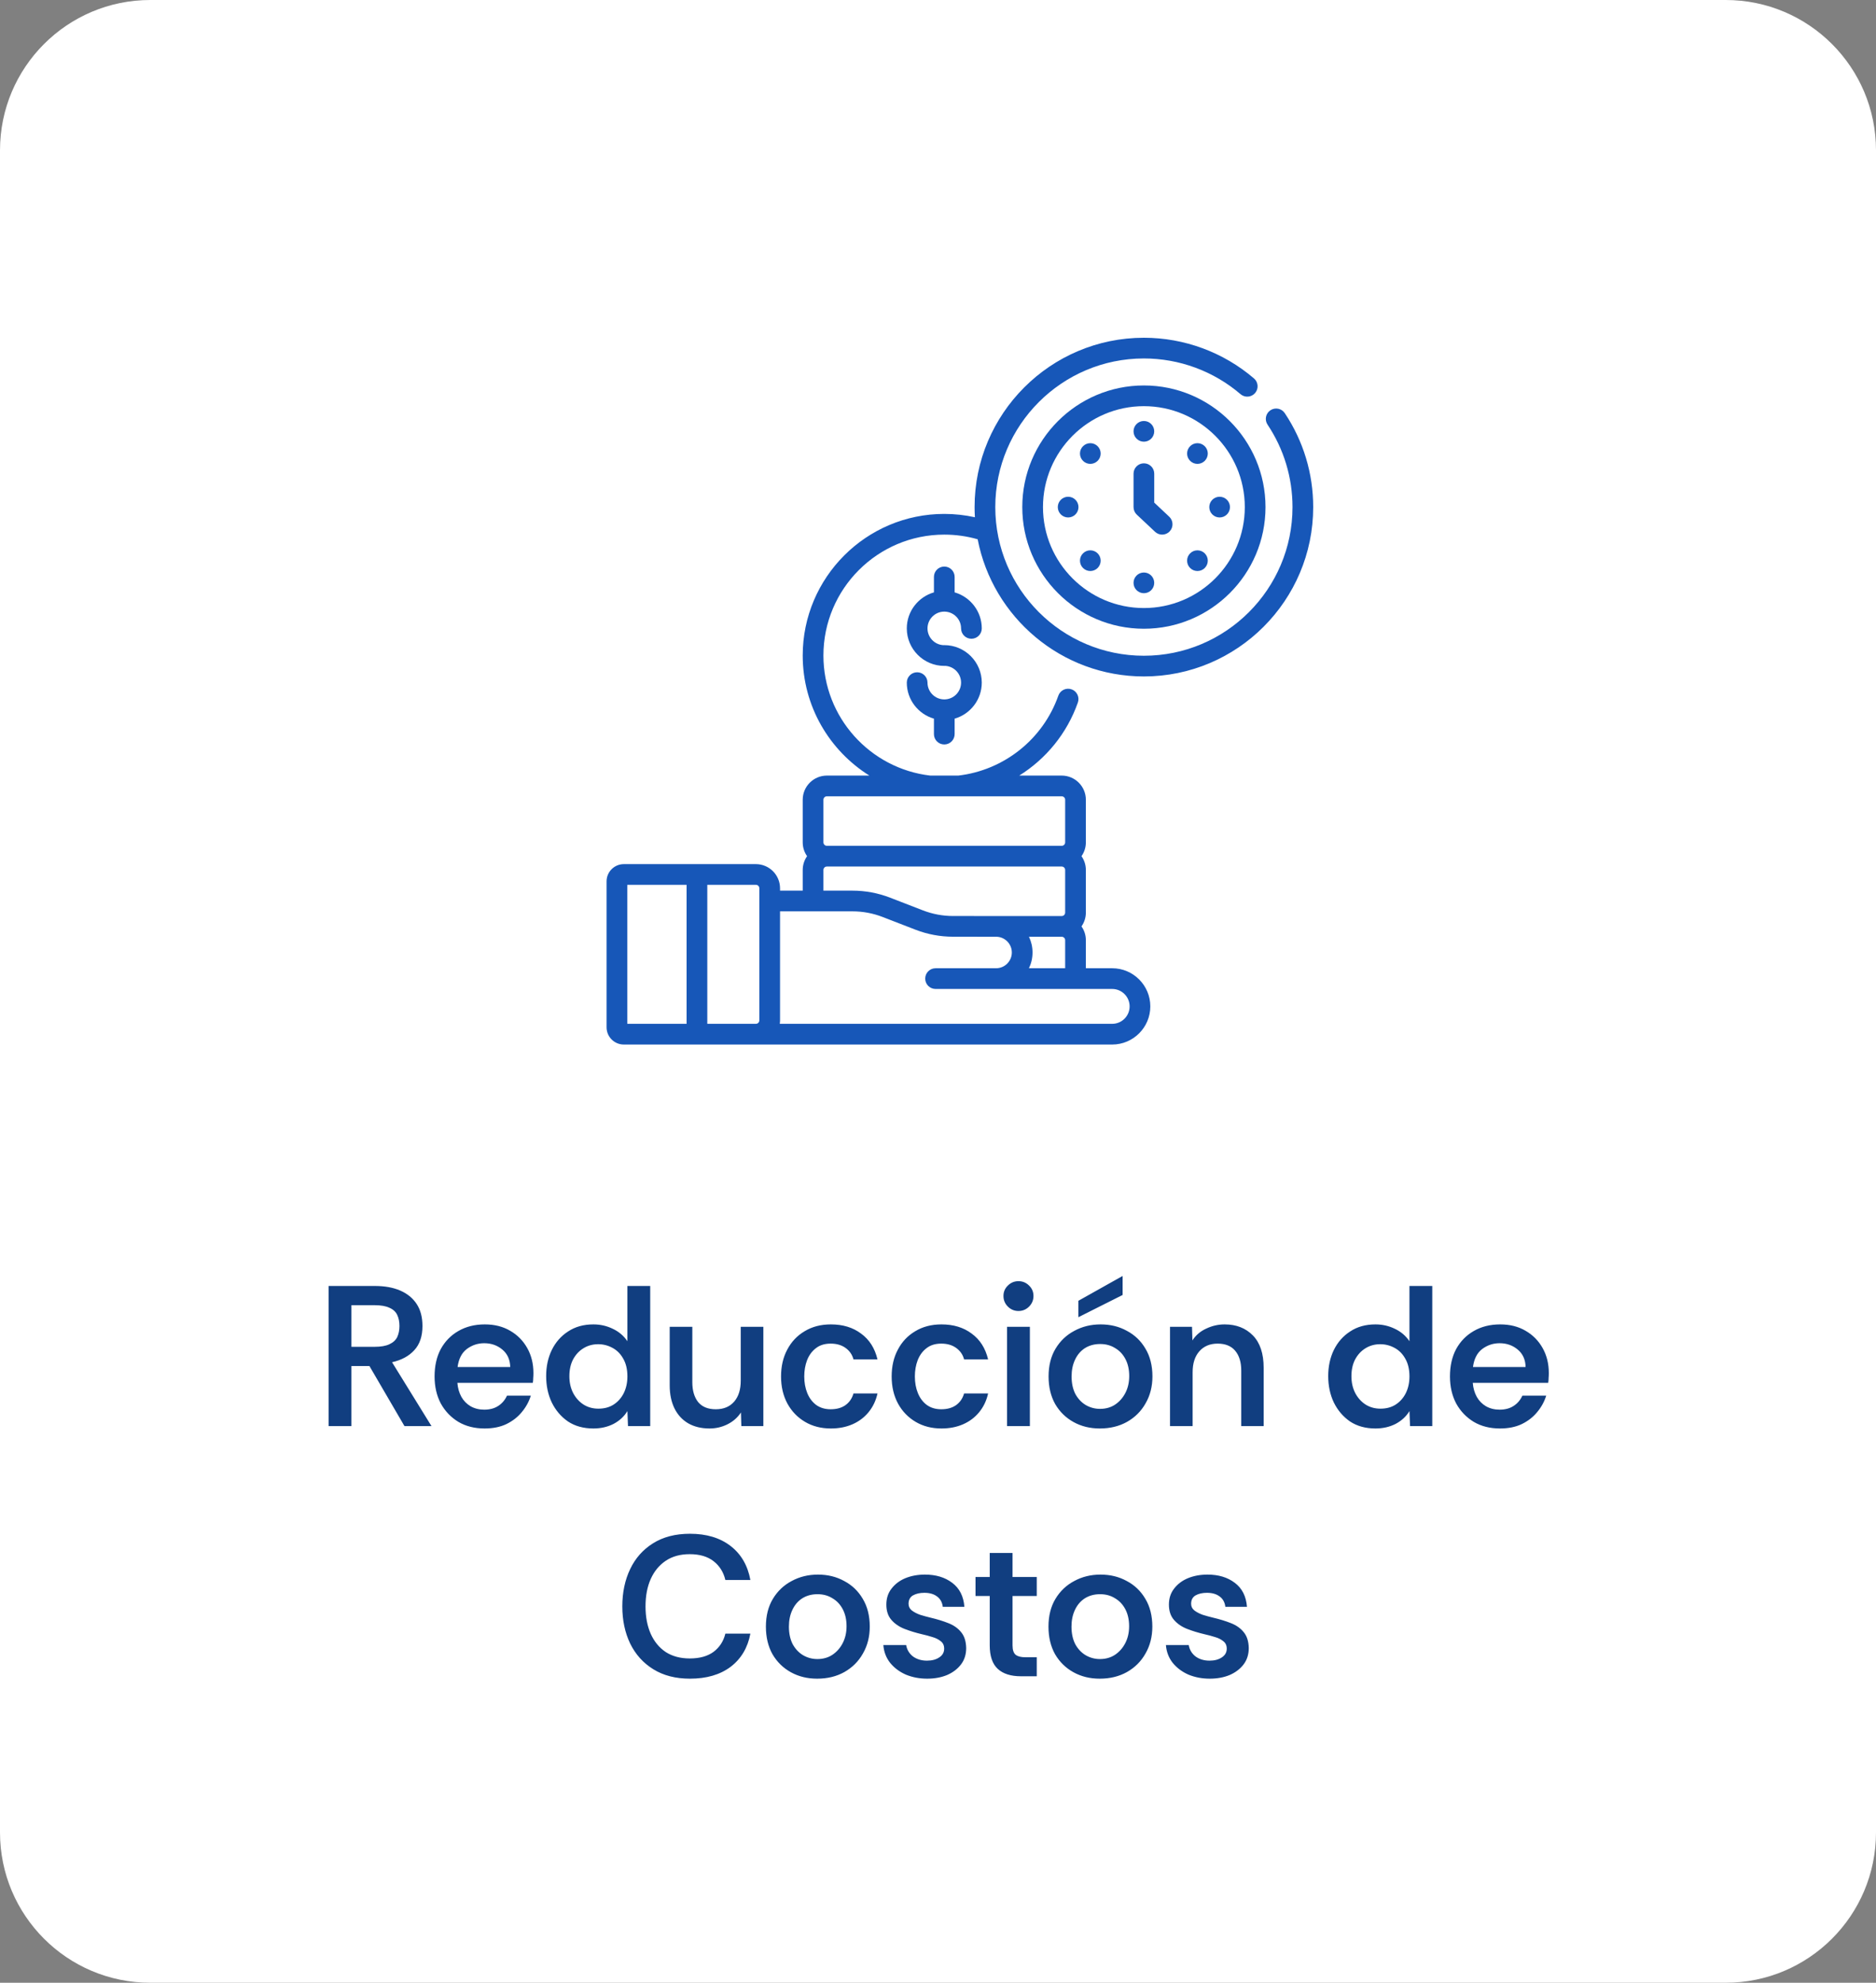 <svg width="300" height="317" viewBox="0 0 300 317" fill="none" xmlns="http://www.w3.org/2000/svg">
<rect x="0" y="0" width="300" height="317" fill="#808080" stroke="none"/>
<path d="M275.968 0H24.032C10.76 0 0 10.76 0 24.032V292.968C0 306.24 10.76 317 24.032 317H275.968C289.24 317 300 306.24 300 292.968V24.032C300 10.76 289.24 0 275.968 0Z" fill="white"/>
<path d="M52.55 228V205.6H59.942C61.521 205.6 62.876 205.845 64.006 206.336C65.137 206.827 66.012 207.541 66.63 208.48C67.249 209.419 67.558 210.592 67.558 212C67.558 213.643 67.121 214.933 66.246 215.872C65.393 216.811 64.209 217.451 62.694 217.792L68.998 228H64.678L59.078 218.4H56.198V228H52.55ZM56.198 215.328H59.878C60.902 215.328 61.702 215.189 62.278 214.912C62.876 214.635 63.292 214.251 63.526 213.76C63.761 213.248 63.878 212.661 63.878 212C63.878 211.317 63.761 210.731 63.526 210.24C63.292 209.728 62.876 209.344 62.278 209.088C61.702 208.811 60.902 208.672 59.878 208.672H56.198V215.328ZM77.495 228.384C75.895 228.384 74.498 228.032 73.303 227.328C72.108 226.603 71.17 225.621 70.487 224.384C69.826 223.125 69.495 221.685 69.495 220.064C69.495 218.379 69.826 216.917 70.487 215.68C71.17 214.443 72.108 213.483 73.303 212.8C74.519 212.096 75.927 211.744 77.527 211.744C79.084 211.744 80.439 212.085 81.591 212.768C82.743 213.429 83.65 214.347 84.311 215.52C84.972 216.693 85.303 218.027 85.303 219.52C85.303 219.819 85.292 220.085 85.271 220.32C85.271 220.555 85.25 220.811 85.207 221.088H73.143C73.207 221.92 73.42 222.667 73.783 223.328C74.146 223.968 74.636 224.469 75.255 224.832C75.895 225.195 76.62 225.376 77.431 225.376C78.306 225.376 79.042 225.184 79.639 224.8C80.258 224.416 80.738 223.861 81.079 223.136H84.887C84.588 224.096 84.108 224.971 83.447 225.76C82.807 226.549 81.986 227.189 80.983 227.68C80.002 228.149 78.839 228.384 77.495 228.384ZM73.175 218.56H81.591C81.57 217.387 81.154 216.459 80.343 215.776C79.532 215.093 78.562 214.752 77.431 214.752C76.407 214.752 75.479 215.061 74.647 215.68C73.836 216.299 73.346 217.259 73.175 218.56ZM94.891 228.384C93.312 228.384 91.957 228.011 90.827 227.264C89.717 226.496 88.853 225.483 88.235 224.224C87.637 222.965 87.339 221.557 87.339 220C87.339 218.464 87.637 217.077 88.235 215.84C88.853 214.581 89.728 213.589 90.859 212.864C91.989 212.117 93.333 211.744 94.891 211.744C96 211.744 97.035 211.979 97.995 212.448C98.955 212.896 99.733 213.557 100.331 214.432V205.6H103.979V228H100.427L100.331 225.6C99.819 226.453 99.083 227.136 98.123 227.648C97.163 228.139 96.085 228.384 94.891 228.384ZM95.691 225.216C96.651 225.216 97.472 224.992 98.155 224.544C98.837 224.096 99.371 223.488 99.755 222.72C100.139 221.931 100.331 221.045 100.331 220.064C100.331 218.933 100.107 217.984 99.659 217.216C99.232 216.448 98.656 215.872 97.931 215.488C97.227 215.104 96.469 214.912 95.659 214.912C94.763 214.912 93.963 215.136 93.259 215.584C92.576 216.011 92.032 216.608 91.627 217.376C91.243 218.123 91.051 219.008 91.051 220.032C91.051 221.035 91.253 221.931 91.659 222.72C92.064 223.488 92.608 224.096 93.291 224.544C93.995 224.992 94.795 225.216 95.691 225.216ZM113.464 228.384C112.141 228.384 111 228.107 110.04 227.552C109.101 226.997 108.376 226.208 107.864 225.184C107.352 224.139 107.096 222.912 107.096 221.504V212.128H110.712V220.992C110.712 222.315 111.021 223.371 111.64 224.16C112.28 224.928 113.218 225.312 114.456 225.312C115.714 225.312 116.696 224.907 117.4 224.096C118.104 223.285 118.456 222.165 118.456 220.736V212.128H122.072V228H118.552L118.488 225.824C117.954 226.635 117.24 227.264 116.344 227.712C115.448 228.16 114.488 228.384 113.464 228.384ZM132.869 228.384C131.312 228.384 129.936 228.032 128.741 227.328C127.547 226.624 126.608 225.653 125.925 224.416C125.243 223.157 124.901 221.707 124.901 220.064C124.901 218.443 125.232 217.013 125.893 215.776C126.555 214.517 127.483 213.536 128.677 212.832C129.872 212.107 131.269 211.744 132.869 211.744C134.789 211.744 136.4 212.235 137.701 213.216C139.024 214.176 139.899 215.552 140.325 217.344H136.485C136.293 216.597 135.877 215.989 135.237 215.52C134.597 215.051 133.797 214.816 132.837 214.816C131.877 214.816 131.088 215.061 130.469 215.552C129.851 216.021 129.381 216.661 129.061 217.472C128.763 218.261 128.613 219.125 128.613 220.064C128.613 221.045 128.773 221.931 129.093 222.72C129.413 223.509 129.883 224.139 130.501 224.608C131.141 225.077 131.92 225.312 132.837 225.312C133.776 225.312 134.555 225.099 135.173 224.672C135.813 224.224 136.251 223.595 136.485 222.784H140.325C140.069 223.936 139.589 224.939 138.885 225.792C138.203 226.624 137.349 227.264 136.325 227.712C135.301 228.16 134.149 228.384 132.869 228.384ZM150.557 228.384C148.999 228.384 147.623 228.032 146.429 227.328C145.234 226.624 144.295 225.653 143.613 224.416C142.93 223.157 142.589 221.707 142.589 220.064C142.589 218.443 142.919 217.013 143.581 215.776C144.242 214.517 145.17 213.536 146.365 212.832C147.559 212.107 148.957 211.744 150.557 211.744C152.477 211.744 154.087 212.235 155.389 213.216C156.711 214.176 157.586 215.552 158.013 217.344H154.173C153.981 216.597 153.565 215.989 152.925 215.52C152.285 215.051 151.485 214.816 150.525 214.816C149.565 214.816 148.775 215.061 148.157 215.552C147.538 216.021 147.069 216.661 146.749 217.472C146.45 218.261 146.301 219.125 146.301 220.064C146.301 221.045 146.461 221.931 146.781 222.72C147.101 223.509 147.57 224.139 148.189 224.608C148.829 225.077 149.607 225.312 150.525 225.312C151.463 225.312 152.242 225.099 152.861 224.672C153.501 224.224 153.938 223.595 154.173 222.784H158.013C157.757 223.936 157.277 224.939 156.573 225.792C155.89 226.624 155.037 227.264 154.013 227.712C152.989 228.16 151.837 228.384 150.557 228.384ZM162.868 209.6C162.207 209.6 161.642 209.365 161.172 208.896C160.703 208.427 160.468 207.861 160.468 207.2C160.468 206.539 160.703 205.984 161.172 205.536C161.642 205.067 162.207 204.832 162.868 204.832C163.53 204.832 164.095 205.067 164.564 205.536C165.034 205.984 165.268 206.539 165.268 207.2C165.268 207.861 165.034 208.427 164.564 208.896C164.095 209.365 163.53 209.6 162.868 209.6ZM161.044 228V212.128H164.692V228H161.044ZM175.875 228.384C174.317 228.384 172.92 228.043 171.683 227.36C170.445 226.677 169.464 225.717 168.739 224.48C168.035 223.221 167.683 221.749 167.683 220.064C167.683 218.336 168.056 216.853 168.803 215.616C169.549 214.379 170.552 213.429 171.811 212.768C173.069 212.085 174.467 211.744 176.003 211.744C177.56 211.744 178.957 212.085 180.195 212.768C181.453 213.429 182.445 214.379 183.171 215.616C183.917 216.853 184.291 218.336 184.291 220.064C184.291 221.664 183.928 223.093 183.203 224.352C182.499 225.611 181.507 226.603 180.227 227.328C178.968 228.032 177.517 228.384 175.875 228.384ZM175.907 225.248C176.824 225.248 177.624 225.024 178.307 224.576C179.011 224.107 179.565 223.477 179.971 222.688C180.376 221.899 180.579 221.003 180.579 220C180.579 218.955 180.376 218.048 179.971 217.28C179.565 216.512 179.011 215.925 178.307 215.52C177.624 215.093 176.835 214.88 175.939 214.88C175 214.88 174.179 215.104 173.475 215.552C172.792 216 172.269 216.619 171.907 217.408C171.544 218.176 171.363 219.061 171.363 220.064C171.363 221.152 171.565 222.091 171.971 222.88C172.397 223.648 172.952 224.235 173.635 224.64C174.339 225.045 175.096 225.248 175.907 225.248ZM172.451 210.592V207.968L179.523 204V207.04L172.451 210.592ZM187.102 228V212.128H190.622L190.686 214.304C191.22 213.472 191.956 212.843 192.894 212.416C193.833 211.968 194.814 211.744 195.838 211.744C197.694 211.744 199.198 212.331 200.35 213.504C201.502 214.677 202.078 216.405 202.078 218.688V228H198.494V219.136C198.494 217.792 198.174 216.736 197.534 215.968C196.894 215.2 195.956 214.816 194.718 214.816C193.481 214.816 192.5 215.232 191.774 216.064C191.07 216.875 190.718 217.984 190.718 219.392V228H187.102ZM219.953 228.384C218.375 228.384 217.02 228.011 215.889 227.264C214.78 226.496 213.916 225.483 213.297 224.224C212.7 222.965 212.401 221.557 212.401 220C212.401 218.464 212.7 217.077 213.297 215.84C213.916 214.581 214.791 213.589 215.921 212.864C217.052 212.117 218.396 211.744 219.953 211.744C221.063 211.744 222.097 211.979 223.057 212.448C224.017 212.896 224.796 213.557 225.393 214.432V205.6H229.041V228H225.489L225.393 225.6C224.881 226.453 224.145 227.136 223.185 227.648C222.225 228.139 221.148 228.384 219.953 228.384ZM220.753 225.216C221.713 225.216 222.535 224.992 223.217 224.544C223.9 224.096 224.433 223.488 224.817 222.72C225.201 221.931 225.393 221.045 225.393 220.064C225.393 218.933 225.169 217.984 224.721 217.216C224.295 216.448 223.719 215.872 222.993 215.488C222.289 215.104 221.532 214.912 220.721 214.912C219.825 214.912 219.025 215.136 218.321 215.584C217.639 216.011 217.095 216.608 216.689 217.376C216.305 218.123 216.113 219.008 216.113 220.032C216.113 221.035 216.316 221.931 216.721 222.72C217.127 223.488 217.671 224.096 218.353 224.544C219.057 224.992 219.857 225.216 220.753 225.216ZM239.87 228.384C238.27 228.384 236.873 228.032 235.678 227.328C234.483 226.603 233.545 225.621 232.862 224.384C232.201 223.125 231.87 221.685 231.87 220.064C231.87 218.379 232.201 216.917 232.862 215.68C233.545 214.443 234.483 213.483 235.678 212.8C236.894 212.096 238.302 211.744 239.902 211.744C241.459 211.744 242.814 212.085 243.966 212.768C245.118 213.429 246.025 214.347 246.686 215.52C247.347 216.693 247.678 218.027 247.678 219.52C247.678 219.819 247.667 220.085 247.646 220.32C247.646 220.555 247.625 220.811 247.582 221.088H235.518C235.582 221.92 235.795 222.667 236.158 223.328C236.521 223.968 237.011 224.469 237.63 224.832C238.27 225.195 238.995 225.376 239.806 225.376C240.681 225.376 241.417 225.184 242.014 224.8C242.633 224.416 243.113 223.861 243.454 223.136H247.262C246.963 224.096 246.483 224.971 245.822 225.76C245.182 226.549 244.361 227.189 243.358 227.68C242.377 228.149 241.214 228.384 239.87 228.384ZM235.55 218.56H243.966C243.945 217.387 243.529 216.459 242.718 215.776C241.907 215.093 240.937 214.752 239.806 214.752C238.782 214.752 237.854 215.061 237.022 215.68C236.211 216.299 235.721 217.259 235.55 218.56ZM110.333 268.384C108.05 268.384 106.098 267.883 104.477 266.88C102.855 265.877 101.618 264.501 100.765 262.752C99.933 261.003 99.517 259.029 99.517 256.832C99.517 254.613 99.933 252.629 100.765 250.88C101.597 249.131 102.813 247.755 104.413 246.752C106.034 245.728 108.007 245.216 110.333 245.216C112.978 245.216 115.143 245.867 116.829 247.168C118.514 248.469 119.57 250.283 119.997 252.608H115.997C115.698 251.349 115.069 250.347 114.109 249.6C113.149 248.853 111.879 248.48 110.301 248.48C108.786 248.48 107.506 248.832 106.461 249.536C105.415 250.24 104.615 251.211 104.061 252.448C103.506 253.685 103.229 255.147 103.229 256.832C103.229 258.496 103.506 259.957 104.061 261.216C104.615 262.453 105.415 263.424 106.461 264.128C107.527 264.811 108.807 265.152 110.301 265.152C111.879 265.152 113.149 264.8 114.109 264.096C115.069 263.371 115.698 262.4 115.997 261.184H119.997C119.57 263.445 118.514 265.216 116.829 266.496C115.143 267.755 112.978 268.384 110.333 268.384ZM130.671 268.384C129.114 268.384 127.717 268.043 126.479 267.36C125.242 266.677 124.261 265.717 123.535 264.48C122.831 263.221 122.479 261.749 122.479 260.064C122.479 258.336 122.853 256.853 123.599 255.616C124.346 254.379 125.349 253.429 126.607 252.768C127.866 252.085 129.263 251.744 130.799 251.744C132.357 251.744 133.754 252.085 134.991 252.768C136.25 253.429 137.242 254.379 137.967 255.616C138.714 256.853 139.087 258.336 139.087 260.064C139.087 261.664 138.725 263.093 137.999 264.352C137.295 265.611 136.303 266.603 135.023 267.328C133.765 268.032 132.314 268.384 130.671 268.384ZM130.703 265.248C131.621 265.248 132.421 265.024 133.103 264.576C133.807 264.107 134.362 263.477 134.767 262.688C135.173 261.899 135.375 261.003 135.375 260C135.375 258.955 135.173 258.048 134.767 257.28C134.362 256.512 133.807 255.925 133.103 255.52C132.421 255.093 131.631 254.88 130.735 254.88C129.797 254.88 128.975 255.104 128.271 255.552C127.589 256 127.066 256.619 126.703 257.408C126.341 258.176 126.159 259.061 126.159 260.064C126.159 261.152 126.362 262.091 126.767 262.88C127.194 263.648 127.749 264.235 128.431 264.64C129.135 265.045 129.893 265.248 130.703 265.248ZM148.267 268.384C147.051 268.384 145.92 268.171 144.875 267.744C143.851 267.296 143.008 266.667 142.347 265.856C141.707 265.045 141.344 264.096 141.259 263.008H144.907C145.035 263.755 145.398 264.363 145.995 264.832C146.614 265.28 147.36 265.504 148.235 265.504C149.024 265.504 149.675 265.333 150.187 264.992C150.72 264.651 150.987 264.181 150.987 263.584C150.987 263.072 150.806 262.677 150.443 262.4C150.08 262.101 149.632 261.877 149.099 261.728C148.566 261.557 148.011 261.408 147.435 261.28C146.432 261.045 145.494 260.757 144.619 260.416C143.766 260.075 143.072 259.595 142.539 258.976C142.006 258.357 141.739 257.547 141.739 256.544C141.739 255.541 142.016 254.688 142.571 253.984C143.126 253.259 143.862 252.704 144.779 252.32C145.718 251.936 146.763 251.744 147.915 251.744C149.664 251.744 151.115 252.181 152.267 253.056C153.44 253.931 154.091 255.211 154.219 256.896H150.763C150.678 256.171 150.368 255.616 149.835 255.232C149.323 254.848 148.651 254.656 147.819 254.656C147.094 254.656 146.486 254.795 145.995 255.072C145.526 255.349 145.291 255.797 145.291 256.416C145.291 256.843 145.462 257.195 145.803 257.472C146.166 257.749 146.614 257.984 147.147 258.176C147.702 258.347 148.246 258.496 148.779 258.624C149.867 258.88 150.838 259.179 151.691 259.52C152.544 259.861 153.216 260.341 153.707 260.96C154.219 261.579 154.486 262.421 154.507 263.488C154.507 264.512 154.23 265.387 153.675 266.112C153.12 266.837 152.374 267.403 151.435 267.808C150.496 268.192 149.44 268.384 148.267 268.384ZM163.264 268C161.643 268 160.405 267.605 159.552 266.816C158.699 266.027 158.272 264.768 158.272 263.04V255.168H156V252.128H158.272V248.288H161.92V252.128H165.792V255.168H161.92V263.072C161.92 263.797 162.091 264.299 162.432 264.576C162.773 264.832 163.285 264.96 163.968 264.96H165.792V268H163.264ZM175.859 268.384C174.302 268.384 172.904 268.043 171.667 267.36C170.43 266.677 169.448 265.717 168.723 264.48C168.019 263.221 167.667 261.749 167.667 260.064C167.667 258.336 168.04 256.853 168.787 255.616C169.534 254.379 170.536 253.429 171.795 252.768C173.054 252.085 174.451 251.744 175.987 251.744C177.544 251.744 178.942 252.085 180.179 252.768C181.438 253.429 182.43 254.379 183.155 255.616C183.902 256.853 184.275 258.336 184.275 260.064C184.275 261.664 183.912 263.093 183.187 264.352C182.483 265.611 181.491 266.603 180.211 267.328C178.952 268.032 177.502 268.384 175.859 268.384ZM175.891 265.248C176.808 265.248 177.608 265.024 178.291 264.576C178.995 264.107 179.55 263.477 179.955 262.688C180.36 261.899 180.563 261.003 180.563 260C180.563 258.955 180.36 258.048 179.955 257.28C179.55 256.512 178.995 255.925 178.291 255.52C177.608 255.093 176.819 254.88 175.923 254.88C174.984 254.88 174.163 255.104 173.459 255.552C172.776 256 172.254 256.619 171.891 257.408C171.528 258.176 171.347 259.061 171.347 260.064C171.347 261.152 171.55 262.091 171.955 262.88C172.382 263.648 172.936 264.235 173.619 264.64C174.323 265.045 175.08 265.248 175.891 265.248ZM193.455 268.384C192.239 268.384 191.108 268.171 190.063 267.744C189.039 267.296 188.196 266.667 187.535 265.856C186.895 265.045 186.532 264.096 186.447 263.008H190.095C190.223 263.755 190.585 264.363 191.183 264.832C191.801 265.28 192.548 265.504 193.423 265.504C194.212 265.504 194.863 265.333 195.375 264.992C195.908 264.651 196.175 264.181 196.175 263.584C196.175 263.072 195.993 262.677 195.631 262.4C195.268 262.101 194.82 261.877 194.287 261.728C193.753 261.557 193.199 261.408 192.623 261.28C191.62 261.045 190.681 260.757 189.807 260.416C188.953 260.075 188.26 259.595 187.727 258.976C187.193 258.357 186.927 257.547 186.927 256.544C186.927 255.541 187.204 254.688 187.759 253.984C188.313 253.259 189.049 252.704 189.967 252.32C190.905 251.936 191.951 251.744 193.103 251.744C194.852 251.744 196.303 252.181 197.455 253.056C198.628 253.931 199.279 255.211 199.407 256.896H195.951C195.865 256.171 195.556 255.616 195.023 255.232C194.511 254.848 193.839 254.656 193.007 254.656C192.281 254.656 191.673 254.795 191.183 255.072C190.713 255.349 190.479 255.797 190.479 256.416C190.479 256.843 190.649 257.195 190.991 257.472C191.353 257.749 191.801 257.984 192.335 258.176C192.889 258.347 193.433 258.496 193.967 258.624C195.055 258.88 196.025 259.179 196.879 259.52C197.732 259.861 198.404 260.341 198.895 260.96C199.407 261.579 199.673 262.421 199.695 263.488C199.695 264.512 199.417 265.387 198.863 266.112C198.308 266.837 197.561 267.403 196.623 267.808C195.684 268.192 194.628 268.384 193.455 268.384Z" fill="#113E80"/>
<path d="M151.005 97.784C152.485 97.784 153.69 98.988 153.69 100.468C153.69 101.382 154.431 102.123 155.345 102.123C156.259 102.123 157 101.382 157 100.468C157 97.737 155.163 95.427 152.66 94.707V92.237C152.66 91.322 151.919 90.581 151.005 90.581C150.091 90.581 149.35 91.322 149.35 92.237V94.707C146.847 95.427 145.01 97.737 145.01 100.468C145.01 103.774 147.7 106.463 151.005 106.463C151.051 106.463 151.097 106.461 151.142 106.457C152.559 106.529 153.69 107.704 153.69 109.138C153.69 110.618 152.485 111.822 151.005 111.822C149.525 111.822 148.321 110.618 148.321 109.138C148.321 108.224 147.58 107.483 146.666 107.483C145.751 107.483 145.01 108.224 145.01 109.138C145.01 111.869 146.847 114.178 149.35 114.899V117.369C149.35 118.284 150.091 119.025 151.005 119.025C151.919 119.025 152.66 118.284 152.66 117.369V114.899C155.163 114.178 157 111.869 157 109.138C157 105.832 154.311 103.143 151.005 103.143C150.959 103.143 150.914 103.145 150.869 103.149C149.452 103.078 148.321 101.902 148.321 100.468C148.321 98.988 149.525 97.784 151.005 97.784Z" fill="#1757B8"/>
<path d="M182.925 61.627C172.202 61.627 163.478 70.352 163.478 81.075C163.478 91.799 172.202 100.523 182.925 100.523C193.648 100.523 202.372 91.798 202.372 81.075C202.372 70.351 193.648 61.627 182.925 61.627ZM182.925 97.212C174.027 97.212 166.788 89.973 166.788 81.075C166.788 72.177 174.027 64.938 182.925 64.938C191.823 64.938 199.062 72.177 199.062 81.075C199.062 89.973 191.823 97.212 182.925 97.212Z" fill="#1757B8"/>
<path d="M182.925 108.15C197.854 108.15 210 96.004 210 81.075C210 75.7 208.427 70.504 205.453 66.052C204.945 65.292 203.917 65.088 203.157 65.595C202.397 66.103 202.192 67.131 202.7 67.891C205.31 71.797 206.689 76.356 206.689 81.075C206.689 94.179 196.029 104.84 182.925 104.84C169.821 104.84 159.161 94.179 159.161 81.075C159.161 67.971 169.821 57.31 182.925 57.31C188.592 57.31 194.079 59.338 198.376 63.018C199.07 63.613 200.115 63.532 200.71 62.838C201.305 62.144 201.224 61.099 200.53 60.504C195.633 56.31 189.381 54 182.925 54C167.996 54 155.85 66.146 155.85 81.075C155.85 81.62 155.868 82.16 155.9 82.697C154.308 82.347 152.67 82.164 151.005 82.164C138.522 82.164 128.366 92.32 128.366 104.803C128.366 112.89 132.63 119.996 139.026 124.001H132.228C130.098 124.001 128.366 125.734 128.366 127.863V134.677C128.366 135.498 128.625 136.259 129.064 136.885C128.626 137.511 128.366 138.27 128.366 139.091V142.395H124.739V142.016C124.739 139.887 123.006 138.154 120.877 138.154H99.759C98.237 138.154 97 139.391 97 140.913V164.241C97 165.763 98.237 167 99.759 167H177.855C181.217 167 183.953 164.264 183.953 160.901C183.953 157.538 181.217 154.802 177.855 154.802H173.645V150.318C173.645 149.497 173.385 148.738 172.946 148.113C173.385 147.486 173.645 146.725 173.645 145.904V139.091C173.645 138.27 173.385 137.511 172.946 136.885C173.385 136.259 173.645 135.498 173.645 134.677V127.863C173.645 125.734 171.912 124.001 169.783 124.001H162.992C167.257 121.339 170.623 117.275 172.367 112.319C172.67 111.457 172.217 110.511 171.355 110.208C170.492 109.905 169.548 110.358 169.244 111.22C166.778 118.231 160.509 123.153 153.245 124.001H148.763C139.158 122.886 131.677 114.702 131.677 104.803C131.677 94.145 140.348 85.474 151.006 85.474C152.859 85.474 154.648 85.736 156.342 86.219C158.752 98.696 169.754 108.15 182.925 108.15ZM109.796 163.689H100.311V141.464H109.796V163.689ZM131.677 139.091C131.677 138.786 131.924 138.539 132.228 138.539H169.783C170.087 138.539 170.334 138.786 170.334 139.091V145.904C170.334 146.208 170.087 146.456 169.783 146.456L152.415 146.451C150.76 146.451 149.137 146.148 147.592 145.551L142.336 143.518C140.409 142.773 138.384 142.395 136.319 142.395H131.677L131.677 139.091ZM121.429 142.016V163.138C121.429 163.442 121.181 163.689 120.877 163.689H113.107V141.464H120.877C121.181 141.464 121.429 141.712 121.429 142.016ZM180.643 160.901C180.643 162.439 179.392 163.689 177.855 163.689H124.695C124.721 163.509 124.739 163.326 124.739 163.138V145.705H136.318C137.974 145.705 139.597 146.008 141.142 146.606L146.398 148.639C148.325 149.384 150.349 149.762 152.415 149.762H156.228V149.766H159.38C160.726 149.816 161.807 150.924 161.807 152.282C161.807 153.672 160.676 154.802 159.286 154.802H149.611C148.697 154.802 147.955 155.543 147.955 156.458C147.955 157.372 148.697 158.113 149.611 158.113H177.855C179.392 158.113 180.643 159.364 180.643 160.901ZM164.544 154.802C164.911 154.039 165.117 153.184 165.117 152.282C165.117 151.382 164.912 150.528 164.546 149.766H169.783C170.087 149.766 170.334 150.014 170.334 150.318V154.802H164.544ZM170.334 127.863V134.677C170.334 134.981 170.087 135.228 169.783 135.228H132.228C131.924 135.228 131.677 134.981 131.677 134.677V127.863C131.677 127.559 131.924 127.312 132.228 127.312H169.783C170.087 127.312 170.334 127.559 170.334 127.863Z" fill="#1757B8"/>
<path d="M184.58 80.359V75.731C184.58 74.816 183.839 74.075 182.925 74.075C182.011 74.075 181.27 74.816 181.27 75.731V81.075C181.27 81.532 181.458 81.969 181.791 82.282L184.713 85.026C185.032 85.326 185.439 85.474 185.846 85.474C186.287 85.474 186.727 85.299 187.052 84.952C187.678 84.286 187.645 83.238 186.979 82.612L184.58 80.359Z" fill="#1757B8"/>
<path d="M182.923 70.617C183.837 70.617 184.578 69.876 184.578 68.962C184.578 68.049 183.837 67.308 182.923 67.308C182.01 67.308 181.269 68.049 181.269 68.962C181.269 69.876 182.01 70.617 182.923 70.617Z" fill="#1757B8"/>
<path d="M182.923 91.533C182.01 91.533 181.269 92.274 181.269 93.188C181.269 94.102 182.01 94.842 182.923 94.842C183.837 94.842 184.578 94.102 184.578 93.188C184.578 92.274 183.837 91.533 182.923 91.533Z" fill="#1757B8"/>
<path d="M190.318 71.34C189.672 71.986 189.672 73.034 190.318 73.68C190.964 74.326 192.012 74.326 192.658 73.68C193.304 73.034 193.304 71.986 192.658 71.34C192.012 70.694 190.965 70.694 190.318 71.34Z" fill="#1757B8"/>
<path d="M175.528 88.47C174.882 87.824 173.834 87.824 173.188 88.47C172.542 89.116 172.542 90.164 173.188 90.81C173.834 91.456 174.882 91.456 175.528 90.81C176.174 90.164 176.174 89.117 175.528 88.47Z" fill="#1757B8"/>
<path d="M195.036 82.73C195.95 82.73 196.691 81.989 196.691 81.075C196.691 80.162 195.95 79.421 195.036 79.421C194.123 79.421 193.382 80.162 193.382 81.075C193.382 81.989 194.123 82.73 195.036 82.73Z" fill="#1757B8"/>
<path d="M170.811 79.421C169.897 79.421 169.156 80.162 169.156 81.075C169.156 81.989 169.897 82.73 170.811 82.73C171.724 82.73 172.465 81.989 172.465 81.075C172.465 80.162 171.724 79.421 170.811 79.421Z" fill="#1757B8"/>
<path d="M191.488 91.295C192.402 91.295 193.143 90.554 193.143 89.64C193.143 88.727 192.402 87.986 191.488 87.986C190.575 87.986 189.834 88.727 189.834 89.64C189.834 90.554 190.575 91.295 191.488 91.295Z" fill="#1757B8"/>
<path d="M175.528 71.34C174.882 70.694 173.834 70.694 173.188 71.34C172.542 71.986 172.542 73.034 173.188 73.68C173.834 74.326 174.882 74.326 175.528 73.68C176.174 73.034 176.174 71.986 175.528 71.34Z" fill="#1757B8"/>
</svg>
